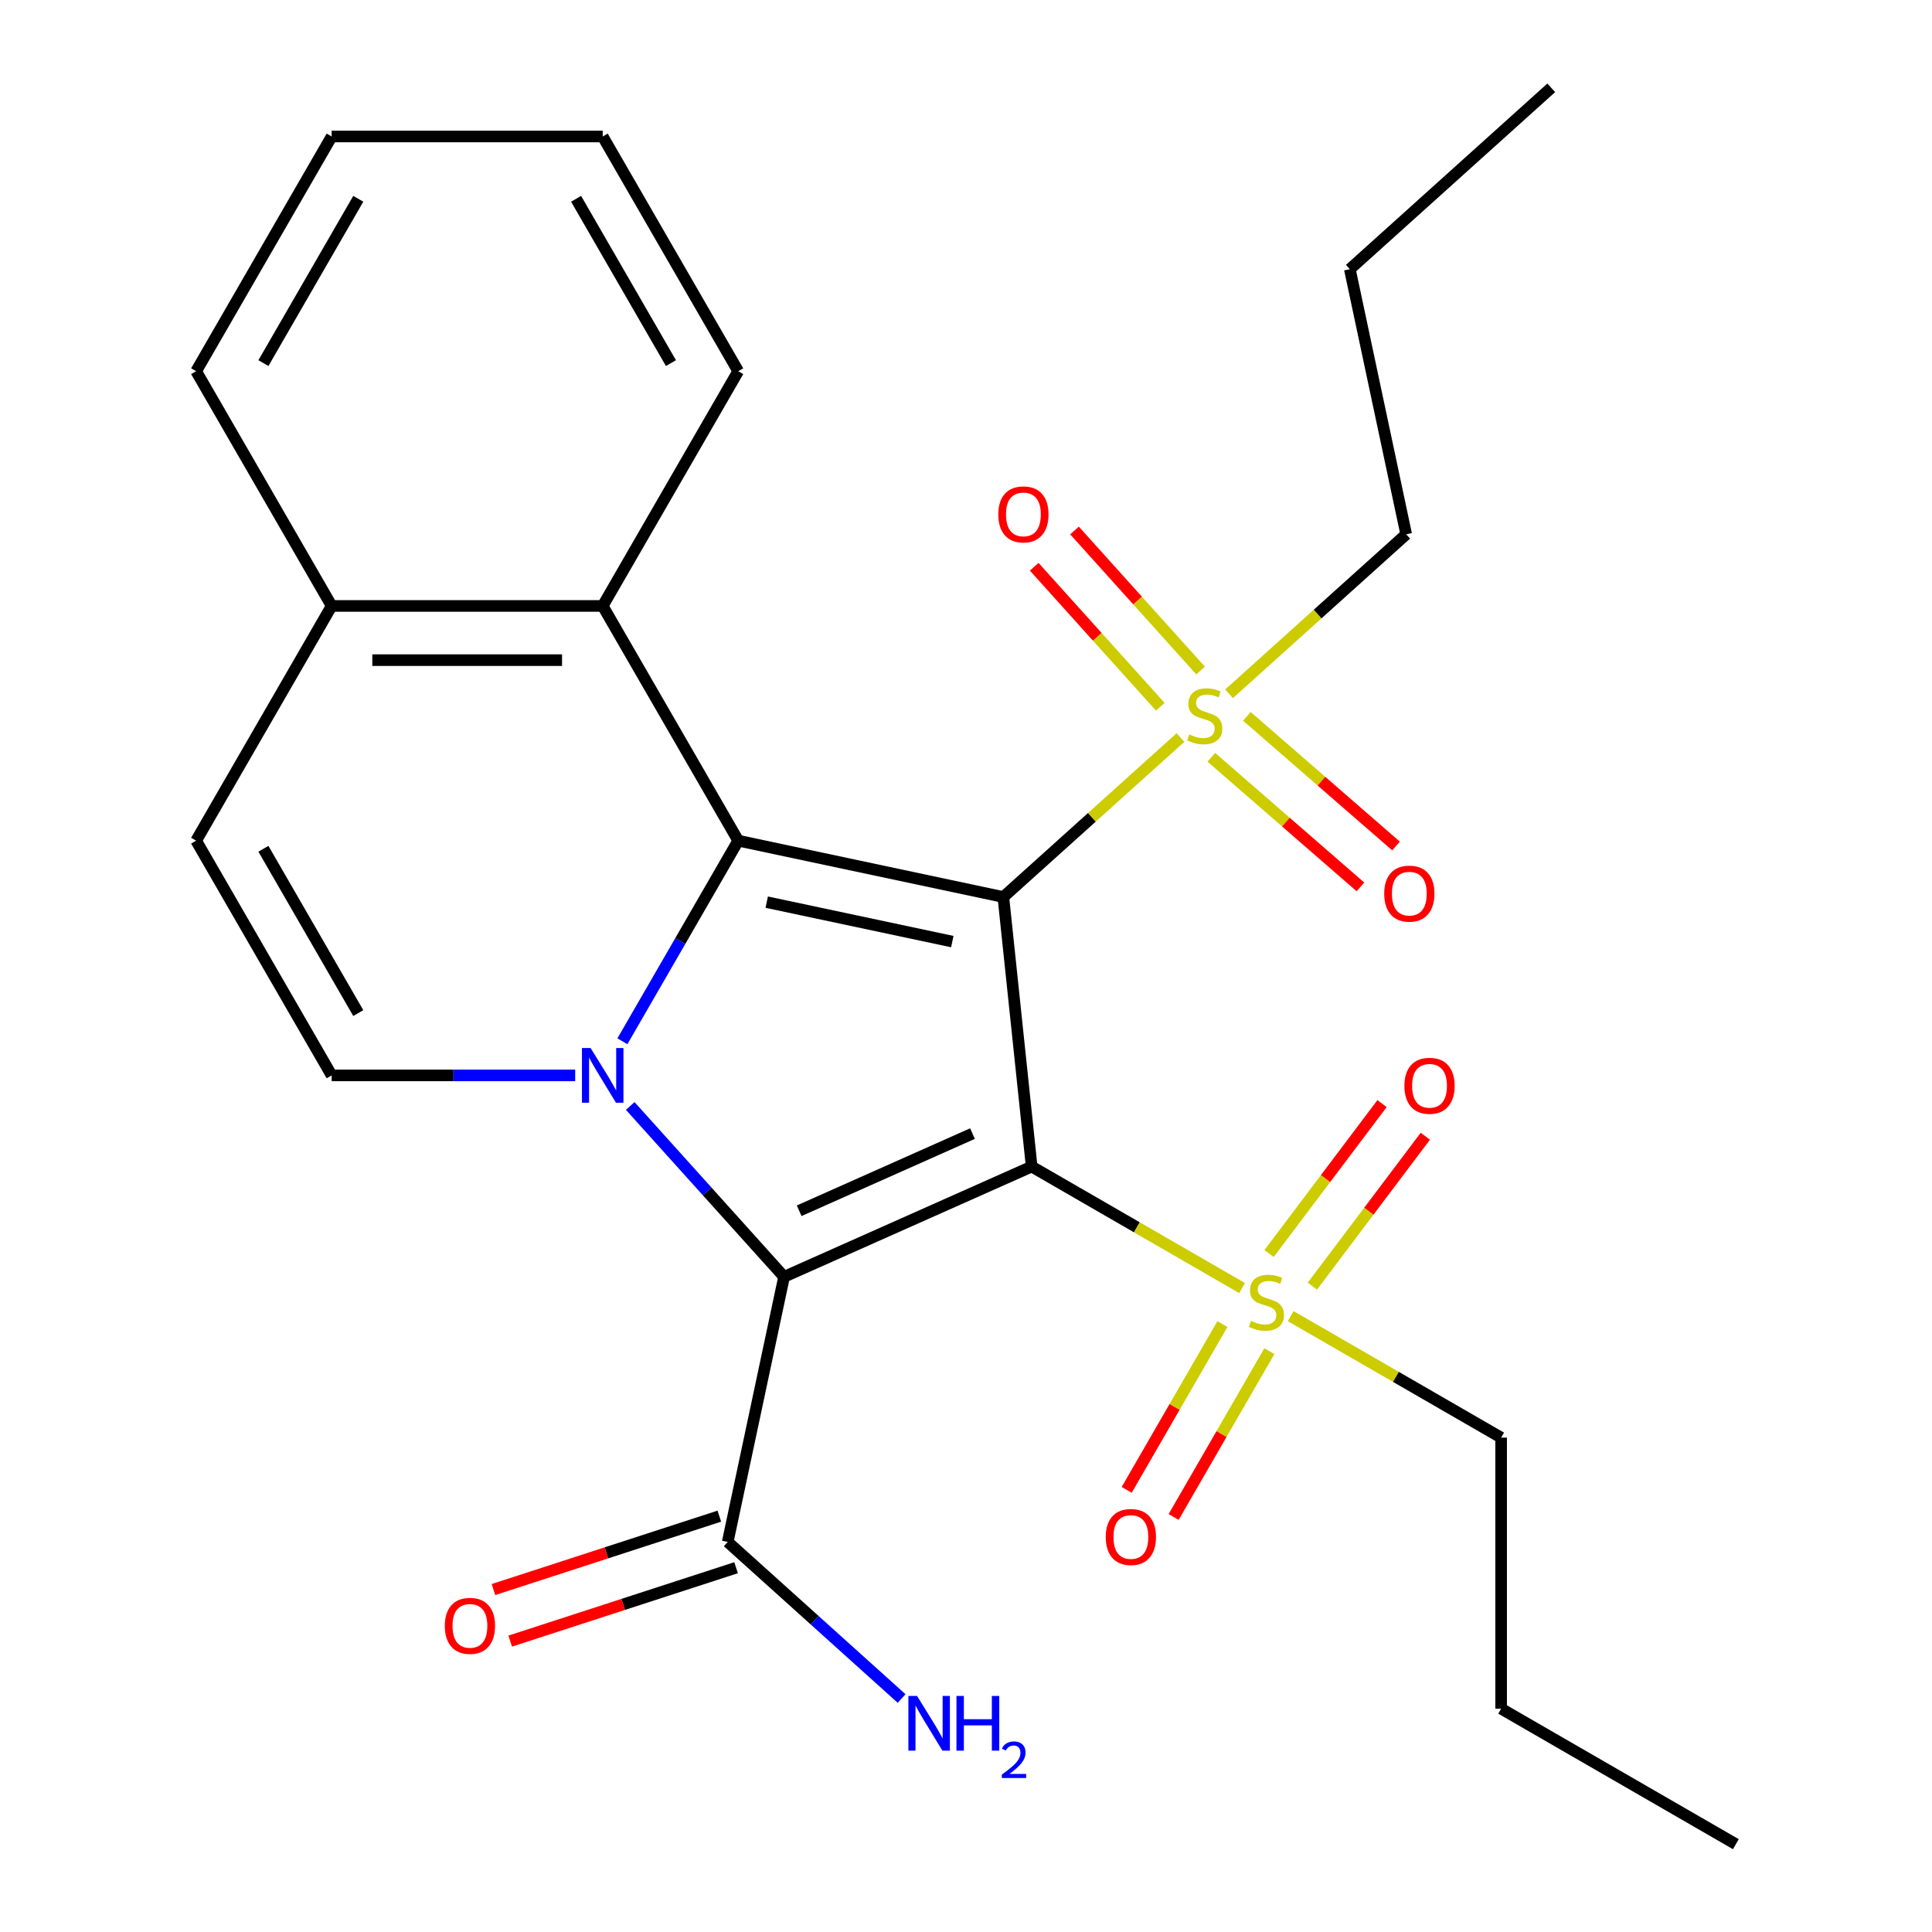 <?xml version='1.0' encoding='iso-8859-1'?>
<svg version='1.1' baseProfile='full'
              xmlns='http://www.w3.org/2000/svg'
                      xmlns:rdkit='http://www.rdkit.org/xml'
                      xmlns:xlink='http://www.w3.org/1999/xlink'
                  xml:space='preserve'
width='1000px' height='1000px' viewBox='0 0 1000 1000'>
<!-- END OF HEADER -->
<rect style='opacity:1.0;fill:#FFFFFF;stroke:none' width='1000' height='1000' x='0' y='0'> </rect>
<path class='bond-0' d='M 533.992,603.819 L 519.328,464.297' style='fill:none;fill-rule:evenodd;stroke:#000000;stroke-width:6px;stroke-linecap:butt;stroke-linejoin:miter;stroke-opacity:1' />
<path class='bond-1' d='M 533.992,603.819 L 405.831,660.881' style='fill:none;fill-rule:evenodd;stroke:#000000;stroke-width:6px;stroke-linecap:butt;stroke-linejoin:miter;stroke-opacity:1' />
<path class='bond-1' d='M 503.356,586.746 L 413.643,626.689' style='fill:none;fill-rule:evenodd;stroke:#000000;stroke-width:6px;stroke-linecap:butt;stroke-linejoin:miter;stroke-opacity:1' />
<path class='bond-4' d='M 533.992,603.819 L 588.446,635.258' style='fill:none;fill-rule:evenodd;stroke:#000000;stroke-width:6px;stroke-linecap:butt;stroke-linejoin:miter;stroke-opacity:1' />
<path class='bond-4' d='M 588.446,635.258 L 642.9,666.697' style='fill:none;fill-rule:evenodd;stroke:#CCCC00;stroke-width:6px;stroke-linecap:butt;stroke-linejoin:miter;stroke-opacity:1' />
<path class='bond-3' d='M 519.328,464.297 L 382.103,435.129' style='fill:none;fill-rule:evenodd;stroke:#000000;stroke-width:6px;stroke-linecap:butt;stroke-linejoin:miter;stroke-opacity:1' />
<path class='bond-3' d='M 492.911,487.367 L 396.853,466.949' style='fill:none;fill-rule:evenodd;stroke:#000000;stroke-width:6px;stroke-linecap:butt;stroke-linejoin:miter;stroke-opacity:1' />
<path class='bond-5' d='M 519.328,464.297 L 565.162,423.028' style='fill:none;fill-rule:evenodd;stroke:#000000;stroke-width:6px;stroke-linecap:butt;stroke-linejoin:miter;stroke-opacity:1' />
<path class='bond-5' d='M 565.162,423.028 L 610.997,381.758' style='fill:none;fill-rule:evenodd;stroke:#CCCC00;stroke-width:6px;stroke-linecap:butt;stroke-linejoin:miter;stroke-opacity:1' />
<path class='bond-2' d='M 405.831,660.881 L 366.018,616.664' style='fill:none;fill-rule:evenodd;stroke:#000000;stroke-width:6px;stroke-linecap:butt;stroke-linejoin:miter;stroke-opacity:1' />
<path class='bond-2' d='M 366.018,616.664 L 326.205,572.448' style='fill:none;fill-rule:evenodd;stroke:#0000FF;stroke-width:6px;stroke-linecap:butt;stroke-linejoin:miter;stroke-opacity:1' />
<path class='bond-7' d='M 405.831,660.881 L 376.663,798.105' style='fill:none;fill-rule:evenodd;stroke:#000000;stroke-width:6px;stroke-linecap:butt;stroke-linejoin:miter;stroke-opacity:1' />
<path class='bond-6' d='M 297.711,556.624 L 234.689,556.624' style='fill:none;fill-rule:evenodd;stroke:#0000FF;stroke-width:6px;stroke-linecap:butt;stroke-linejoin:miter;stroke-opacity:1' />
<path class='bond-6' d='M 234.689,556.624 L 171.668,556.624' style='fill:none;fill-rule:evenodd;stroke:#000000;stroke-width:6px;stroke-linecap:butt;stroke-linejoin:miter;stroke-opacity:1' />
<path class='bond-27' d='M 322.158,538.957 L 352.131,487.043' style='fill:none;fill-rule:evenodd;stroke:#0000FF;stroke-width:6px;stroke-linecap:butt;stroke-linejoin:miter;stroke-opacity:1' />
<path class='bond-27' d='M 352.131,487.043 L 382.103,435.129' style='fill:none;fill-rule:evenodd;stroke:#000000;stroke-width:6px;stroke-linecap:butt;stroke-linejoin:miter;stroke-opacity:1' />
<path class='bond-8' d='M 382.103,435.129 L 311.958,313.634' style='fill:none;fill-rule:evenodd;stroke:#000000;stroke-width:6px;stroke-linecap:butt;stroke-linejoin:miter;stroke-opacity:1' />
<path class='bond-11' d='M 632.722,685.337 L 607.95,728.243' style='fill:none;fill-rule:evenodd;stroke:#CCCC00;stroke-width:6px;stroke-linecap:butt;stroke-linejoin:miter;stroke-opacity:1' />
<path class='bond-11' d='M 607.95,728.243 L 583.179,771.149' style='fill:none;fill-rule:evenodd;stroke:#FF0000;stroke-width:6px;stroke-linecap:butt;stroke-linejoin:miter;stroke-opacity:1' />
<path class='bond-11' d='M 657.021,699.366 L 632.249,742.272' style='fill:none;fill-rule:evenodd;stroke:#CCCC00;stroke-width:6px;stroke-linecap:butt;stroke-linejoin:miter;stroke-opacity:1' />
<path class='bond-11' d='M 632.249,742.272 L 607.478,785.178' style='fill:none;fill-rule:evenodd;stroke:#FF0000;stroke-width:6px;stroke-linecap:butt;stroke-linejoin:miter;stroke-opacity:1' />
<path class='bond-12' d='M 679.279,665.705 L 708.515,626.909' style='fill:none;fill-rule:evenodd;stroke:#CCCC00;stroke-width:6px;stroke-linecap:butt;stroke-linejoin:miter;stroke-opacity:1' />
<path class='bond-12' d='M 708.515,626.909 L 737.751,588.113' style='fill:none;fill-rule:evenodd;stroke:#FF0000;stroke-width:6px;stroke-linecap:butt;stroke-linejoin:miter;stroke-opacity:1' />
<path class='bond-12' d='M 656.871,648.818 L 686.107,610.023' style='fill:none;fill-rule:evenodd;stroke:#CCCC00;stroke-width:6px;stroke-linecap:butt;stroke-linejoin:miter;stroke-opacity:1' />
<path class='bond-12' d='M 686.107,610.023 L 715.343,571.227' style='fill:none;fill-rule:evenodd;stroke:#FF0000;stroke-width:6px;stroke-linecap:butt;stroke-linejoin:miter;stroke-opacity:1' />
<path class='bond-17' d='M 668.075,681.232 L 722.529,712.671' style='fill:none;fill-rule:evenodd;stroke:#CCCC00;stroke-width:6px;stroke-linecap:butt;stroke-linejoin:miter;stroke-opacity:1' />
<path class='bond-17' d='M 722.529,712.671 L 776.983,744.11' style='fill:none;fill-rule:evenodd;stroke:#000000;stroke-width:6px;stroke-linecap:butt;stroke-linejoin:miter;stroke-opacity:1' />
<path class='bond-13' d='M 621.423,347.058 L 588.792,310.818' style='fill:none;fill-rule:evenodd;stroke:#CCCC00;stroke-width:6px;stroke-linecap:butt;stroke-linejoin:miter;stroke-opacity:1' />
<path class='bond-13' d='M 588.792,310.818 L 556.162,274.578' style='fill:none;fill-rule:evenodd;stroke:#FF0000;stroke-width:6px;stroke-linecap:butt;stroke-linejoin:miter;stroke-opacity:1' />
<path class='bond-13' d='M 600.571,365.832 L 567.941,329.593' style='fill:none;fill-rule:evenodd;stroke:#CCCC00;stroke-width:6px;stroke-linecap:butt;stroke-linejoin:miter;stroke-opacity:1' />
<path class='bond-13' d='M 567.941,329.593 L 535.31,293.353' style='fill:none;fill-rule:evenodd;stroke:#FF0000;stroke-width:6px;stroke-linecap:butt;stroke-linejoin:miter;stroke-opacity:1' />
<path class='bond-14' d='M 626.968,391.954 L 665.57,425.508' style='fill:none;fill-rule:evenodd;stroke:#CCCC00;stroke-width:6px;stroke-linecap:butt;stroke-linejoin:miter;stroke-opacity:1' />
<path class='bond-14' d='M 665.57,425.508 L 704.171,459.062' style='fill:none;fill-rule:evenodd;stroke:#FF0000;stroke-width:6px;stroke-linecap:butt;stroke-linejoin:miter;stroke-opacity:1' />
<path class='bond-14' d='M 645.375,370.778 L 683.977,404.332' style='fill:none;fill-rule:evenodd;stroke:#CCCC00;stroke-width:6px;stroke-linecap:butt;stroke-linejoin:miter;stroke-opacity:1' />
<path class='bond-14' d='M 683.977,404.332 L 722.579,437.886' style='fill:none;fill-rule:evenodd;stroke:#FF0000;stroke-width:6px;stroke-linecap:butt;stroke-linejoin:miter;stroke-opacity:1' />
<path class='bond-18' d='M 636.171,359.091 L 682.006,317.822' style='fill:none;fill-rule:evenodd;stroke:#CCCC00;stroke-width:6px;stroke-linecap:butt;stroke-linejoin:miter;stroke-opacity:1' />
<path class='bond-18' d='M 682.006,317.822 L 727.84,276.552' style='fill:none;fill-rule:evenodd;stroke:#000000;stroke-width:6px;stroke-linecap:butt;stroke-linejoin:miter;stroke-opacity:1' />
<path class='bond-9' d='M 171.668,556.624 L 101.522,435.129' style='fill:none;fill-rule:evenodd;stroke:#000000;stroke-width:6px;stroke-linecap:butt;stroke-linejoin:miter;stroke-opacity:1' />
<path class='bond-9' d='M 185.445,524.371 L 136.343,439.324' style='fill:none;fill-rule:evenodd;stroke:#000000;stroke-width:6px;stroke-linecap:butt;stroke-linejoin:miter;stroke-opacity:1' />
<path class='bond-15' d='M 372.327,784.763 L 313.869,803.757' style='fill:none;fill-rule:evenodd;stroke:#000000;stroke-width:6px;stroke-linecap:butt;stroke-linejoin:miter;stroke-opacity:1' />
<path class='bond-15' d='M 313.869,803.757 L 255.41,822.752' style='fill:none;fill-rule:evenodd;stroke:#FF0000;stroke-width:6px;stroke-linecap:butt;stroke-linejoin:miter;stroke-opacity:1' />
<path class='bond-15' d='M 380.998,811.448 L 322.539,830.442' style='fill:none;fill-rule:evenodd;stroke:#000000;stroke-width:6px;stroke-linecap:butt;stroke-linejoin:miter;stroke-opacity:1' />
<path class='bond-15' d='M 322.539,830.442 L 264.081,849.436' style='fill:none;fill-rule:evenodd;stroke:#FF0000;stroke-width:6px;stroke-linecap:butt;stroke-linejoin:miter;stroke-opacity:1' />
<path class='bond-16' d='M 376.663,798.105 L 421.667,838.628' style='fill:none;fill-rule:evenodd;stroke:#000000;stroke-width:6px;stroke-linecap:butt;stroke-linejoin:miter;stroke-opacity:1' />
<path class='bond-16' d='M 421.667,838.628 L 466.671,879.15' style='fill:none;fill-rule:evenodd;stroke:#0000FF;stroke-width:6px;stroke-linecap:butt;stroke-linejoin:miter;stroke-opacity:1' />
<path class='bond-10' d='M 311.958,313.634 L 171.668,313.634' style='fill:none;fill-rule:evenodd;stroke:#000000;stroke-width:6px;stroke-linecap:butt;stroke-linejoin:miter;stroke-opacity:1' />
<path class='bond-10' d='M 290.914,341.692 L 192.711,341.692' style='fill:none;fill-rule:evenodd;stroke:#000000;stroke-width:6px;stroke-linecap:butt;stroke-linejoin:miter;stroke-opacity:1' />
<path class='bond-19' d='M 311.958,313.634 L 382.103,192.139' style='fill:none;fill-rule:evenodd;stroke:#000000;stroke-width:6px;stroke-linecap:butt;stroke-linejoin:miter;stroke-opacity:1' />
<path class='bond-28' d='M 101.522,435.129 L 171.668,313.634' style='fill:none;fill-rule:evenodd;stroke:#000000;stroke-width:6px;stroke-linecap:butt;stroke-linejoin:miter;stroke-opacity:1' />
<path class='bond-20' d='M 171.668,313.634 L 101.522,192.139' style='fill:none;fill-rule:evenodd;stroke:#000000;stroke-width:6px;stroke-linecap:butt;stroke-linejoin:miter;stroke-opacity:1' />
<path class='bond-22' d='M 776.983,744.11 L 776.983,884.4' style='fill:none;fill-rule:evenodd;stroke:#000000;stroke-width:6px;stroke-linecap:butt;stroke-linejoin:miter;stroke-opacity:1' />
<path class='bond-21' d='M 727.84,276.552 L 698.672,139.327' style='fill:none;fill-rule:evenodd;stroke:#000000;stroke-width:6px;stroke-linecap:butt;stroke-linejoin:miter;stroke-opacity:1' />
<path class='bond-23' d='M 382.103,192.139 L 311.958,70.644' style='fill:none;fill-rule:evenodd;stroke:#000000;stroke-width:6px;stroke-linecap:butt;stroke-linejoin:miter;stroke-opacity:1' />
<path class='bond-23' d='M 347.282,187.944 L 298.181,102.897' style='fill:none;fill-rule:evenodd;stroke:#000000;stroke-width:6px;stroke-linecap:butt;stroke-linejoin:miter;stroke-opacity:1' />
<path class='bond-29' d='M 101.522,192.139 L 171.668,70.644' style='fill:none;fill-rule:evenodd;stroke:#000000;stroke-width:6px;stroke-linecap:butt;stroke-linejoin:miter;stroke-opacity:1' />
<path class='bond-29' d='M 136.343,187.944 L 185.445,102.897' style='fill:none;fill-rule:evenodd;stroke:#000000;stroke-width:6px;stroke-linecap:butt;stroke-linejoin:miter;stroke-opacity:1' />
<path class='bond-25' d='M 698.672,139.327 L 802.928,45.455' style='fill:none;fill-rule:evenodd;stroke:#000000;stroke-width:6px;stroke-linecap:butt;stroke-linejoin:miter;stroke-opacity:1' />
<path class='bond-24' d='M 776.983,884.4 L 898.478,954.545' style='fill:none;fill-rule:evenodd;stroke:#000000;stroke-width:6px;stroke-linecap:butt;stroke-linejoin:miter;stroke-opacity:1' />
<path class='bond-26' d='M 311.958,70.644 L 171.668,70.644' style='fill:none;fill-rule:evenodd;stroke:#000000;stroke-width:6px;stroke-linecap:butt;stroke-linejoin:miter;stroke-opacity:1' />
<path  class='atom-3' d='M 305.698 542.464
L 314.978 557.464
Q 315.898 558.944, 317.378 561.624
Q 318.858 564.304, 318.938 564.464
L 318.938 542.464
L 322.698 542.464
L 322.698 570.784
L 318.818 570.784
L 308.858 554.384
Q 307.698 552.464, 306.458 550.264
Q 305.258 548.064, 304.898 547.384
L 304.898 570.784
L 301.218 570.784
L 301.218 542.464
L 305.698 542.464
' fill='#0000FF'/>
<path  class='atom-5' d='M 647.487 683.684
Q 647.807 683.804, 649.127 684.364
Q 650.447 684.924, 651.887 685.284
Q 653.367 685.604, 654.807 685.604
Q 657.487 685.604, 659.047 684.324
Q 660.607 683.004, 660.607 680.724
Q 660.607 679.164, 659.807 678.204
Q 659.047 677.244, 657.847 676.724
Q 656.647 676.204, 654.647 675.604
Q 652.127 674.844, 650.607 674.124
Q 649.127 673.404, 648.047 671.884
Q 647.007 670.364, 647.007 667.804
Q 647.007 664.244, 649.407 662.044
Q 651.847 659.844, 656.647 659.844
Q 659.927 659.844, 663.647 661.404
L 662.727 664.484
Q 659.327 663.084, 656.767 663.084
Q 654.007 663.084, 652.487 664.244
Q 650.967 665.364, 651.007 667.324
Q 651.007 668.844, 651.767 669.764
Q 652.567 670.684, 653.687 671.204
Q 654.847 671.724, 656.767 672.324
Q 659.327 673.124, 660.847 673.924
Q 662.367 674.724, 663.447 676.364
Q 664.567 677.964, 664.567 680.724
Q 664.567 684.644, 661.927 686.764
Q 659.327 688.844, 654.967 688.844
Q 652.447 688.844, 650.527 688.284
Q 648.647 687.764, 646.407 686.844
L 647.487 683.684
' fill='#CCCC00'/>
<path  class='atom-6' d='M 615.584 380.145
Q 615.904 380.265, 617.224 380.825
Q 618.544 381.385, 619.984 381.745
Q 621.464 382.065, 622.904 382.065
Q 625.584 382.065, 627.144 380.785
Q 628.704 379.465, 628.704 377.185
Q 628.704 375.625, 627.904 374.665
Q 627.144 373.705, 625.944 373.185
Q 624.744 372.665, 622.744 372.065
Q 620.224 371.305, 618.704 370.585
Q 617.224 369.865, 616.144 368.345
Q 615.104 366.825, 615.104 364.265
Q 615.104 360.705, 617.504 358.505
Q 619.944 356.305, 624.744 356.305
Q 628.024 356.305, 631.744 357.865
L 630.824 360.945
Q 627.424 359.545, 624.864 359.545
Q 622.104 359.545, 620.584 360.705
Q 619.064 361.825, 619.104 363.785
Q 619.104 365.305, 619.864 366.225
Q 620.664 367.145, 621.784 367.665
Q 622.944 368.185, 624.864 368.785
Q 627.424 369.585, 628.944 370.385
Q 630.464 371.185, 631.544 372.825
Q 632.664 374.425, 632.664 377.185
Q 632.664 381.105, 630.024 383.225
Q 627.424 385.305, 623.064 385.305
Q 620.544 385.305, 618.624 384.745
Q 616.744 384.225, 614.504 383.305
L 615.584 380.145
' fill='#CCCC00'/>
<path  class='atom-12' d='M 572.342 795.54
Q 572.342 788.74, 575.702 784.94
Q 579.062 781.14, 585.342 781.14
Q 591.622 781.14, 594.982 784.94
Q 598.342 788.74, 598.342 795.54
Q 598.342 802.42, 594.942 806.34
Q 591.542 810.22, 585.342 810.22
Q 579.102 810.22, 575.702 806.34
Q 572.342 802.46, 572.342 795.54
M 585.342 807.02
Q 589.662 807.02, 591.982 804.14
Q 594.342 801.22, 594.342 795.54
Q 594.342 789.98, 591.982 787.18
Q 589.662 784.34, 585.342 784.34
Q 581.022 784.34, 578.662 787.14
Q 576.342 789.94, 576.342 795.54
Q 576.342 801.26, 578.662 804.14
Q 581.022 807.02, 585.342 807.02
' fill='#FF0000'/>
<path  class='atom-13' d='M 726.919 562.006
Q 726.919 555.206, 730.279 551.406
Q 733.639 547.606, 739.919 547.606
Q 746.199 547.606, 749.559 551.406
Q 752.919 555.206, 752.919 562.006
Q 752.919 568.886, 749.519 572.806
Q 746.119 576.686, 739.919 576.686
Q 733.679 576.686, 730.279 572.806
Q 726.919 568.926, 726.919 562.006
M 739.919 573.486
Q 744.239 573.486, 746.559 570.606
Q 748.919 567.686, 748.919 562.006
Q 748.919 556.446, 746.559 553.646
Q 744.239 550.806, 739.919 550.806
Q 735.599 550.806, 733.239 553.606
Q 730.919 556.406, 730.919 562.006
Q 730.919 567.726, 733.239 570.606
Q 735.599 573.486, 739.919 573.486
' fill='#FF0000'/>
<path  class='atom-14' d='M 516.712 266.249
Q 516.712 259.449, 520.072 255.649
Q 523.432 251.849, 529.712 251.849
Q 535.992 251.849, 539.352 255.649
Q 542.712 259.449, 542.712 266.249
Q 542.712 273.129, 539.312 277.049
Q 535.912 280.929, 529.712 280.929
Q 523.472 280.929, 520.072 277.049
Q 516.712 273.169, 516.712 266.249
M 529.712 277.729
Q 534.032 277.729, 536.352 274.849
Q 538.712 271.929, 538.712 266.249
Q 538.712 260.689, 536.352 257.889
Q 534.032 255.049, 529.712 255.049
Q 525.392 255.049, 523.032 257.849
Q 520.712 260.649, 520.712 266.249
Q 520.712 271.969, 523.032 274.849
Q 525.392 277.729, 529.712 277.729
' fill='#FF0000'/>
<path  class='atom-15' d='M 716.465 462.541
Q 716.465 455.741, 719.825 451.941
Q 723.185 448.141, 729.465 448.141
Q 735.745 448.141, 739.105 451.941
Q 742.465 455.741, 742.465 462.541
Q 742.465 469.421, 739.065 473.341
Q 735.665 477.221, 729.465 477.221
Q 723.225 477.221, 719.825 473.341
Q 716.465 469.461, 716.465 462.541
M 729.465 474.021
Q 733.785 474.021, 736.105 471.141
Q 738.465 468.221, 738.465 462.541
Q 738.465 456.981, 736.105 454.181
Q 733.785 451.341, 729.465 451.341
Q 725.145 451.341, 722.785 454.141
Q 720.465 456.941, 720.465 462.541
Q 720.465 468.261, 722.785 471.141
Q 725.145 474.021, 729.465 474.021
' fill='#FF0000'/>
<path  class='atom-16' d='M 230.238 841.537
Q 230.238 834.737, 233.598 830.937
Q 236.958 827.137, 243.238 827.137
Q 249.518 827.137, 252.878 830.937
Q 256.238 834.737, 256.238 841.537
Q 256.238 848.417, 252.838 852.337
Q 249.438 856.217, 243.238 856.217
Q 236.998 856.217, 233.598 852.337
Q 230.238 848.457, 230.238 841.537
M 243.238 853.017
Q 247.558 853.017, 249.878 850.137
Q 252.238 847.217, 252.238 841.537
Q 252.238 835.977, 249.878 833.177
Q 247.558 830.337, 243.238 830.337
Q 238.918 830.337, 236.558 833.137
Q 234.238 835.937, 234.238 841.537
Q 234.238 847.257, 236.558 850.137
Q 238.918 853.017, 243.238 853.017
' fill='#FF0000'/>
<path  class='atom-17' d='M 474.659 877.818
L 483.939 892.818
Q 484.859 894.298, 486.339 896.978
Q 487.819 899.658, 487.899 899.818
L 487.899 877.818
L 491.659 877.818
L 491.659 906.138
L 487.779 906.138
L 477.819 889.738
Q 476.659 887.818, 475.419 885.618
Q 474.219 883.418, 473.859 882.738
L 473.859 906.138
L 470.179 906.138
L 470.179 877.818
L 474.659 877.818
' fill='#0000FF'/>
<path  class='atom-17' d='M 495.059 877.818
L 498.899 877.818
L 498.899 889.858
L 513.379 889.858
L 513.379 877.818
L 517.219 877.818
L 517.219 906.138
L 513.379 906.138
L 513.379 893.058
L 498.899 893.058
L 498.899 906.138
L 495.059 906.138
L 495.059 877.818
' fill='#0000FF'/>
<path  class='atom-17' d='M 518.592 905.144
Q 519.278 903.376, 520.915 902.399
Q 522.552 901.396, 524.822 901.396
Q 527.647 901.396, 529.231 902.927
Q 530.815 904.458, 530.815 907.177
Q 530.815 909.949, 528.756 912.536
Q 526.723 915.124, 522.499 918.186
L 531.132 918.186
L 531.132 920.298
L 518.539 920.298
L 518.539 918.529
Q 522.024 916.048, 524.083 914.2
Q 526.168 912.352, 527.172 910.688
Q 528.175 909.025, 528.175 907.309
Q 528.175 905.514, 527.277 904.511
Q 526.38 903.508, 524.822 903.508
Q 523.317 903.508, 522.314 904.115
Q 521.311 904.722, 520.598 906.068
L 518.592 905.144
' fill='#0000FF'/>
</svg>
